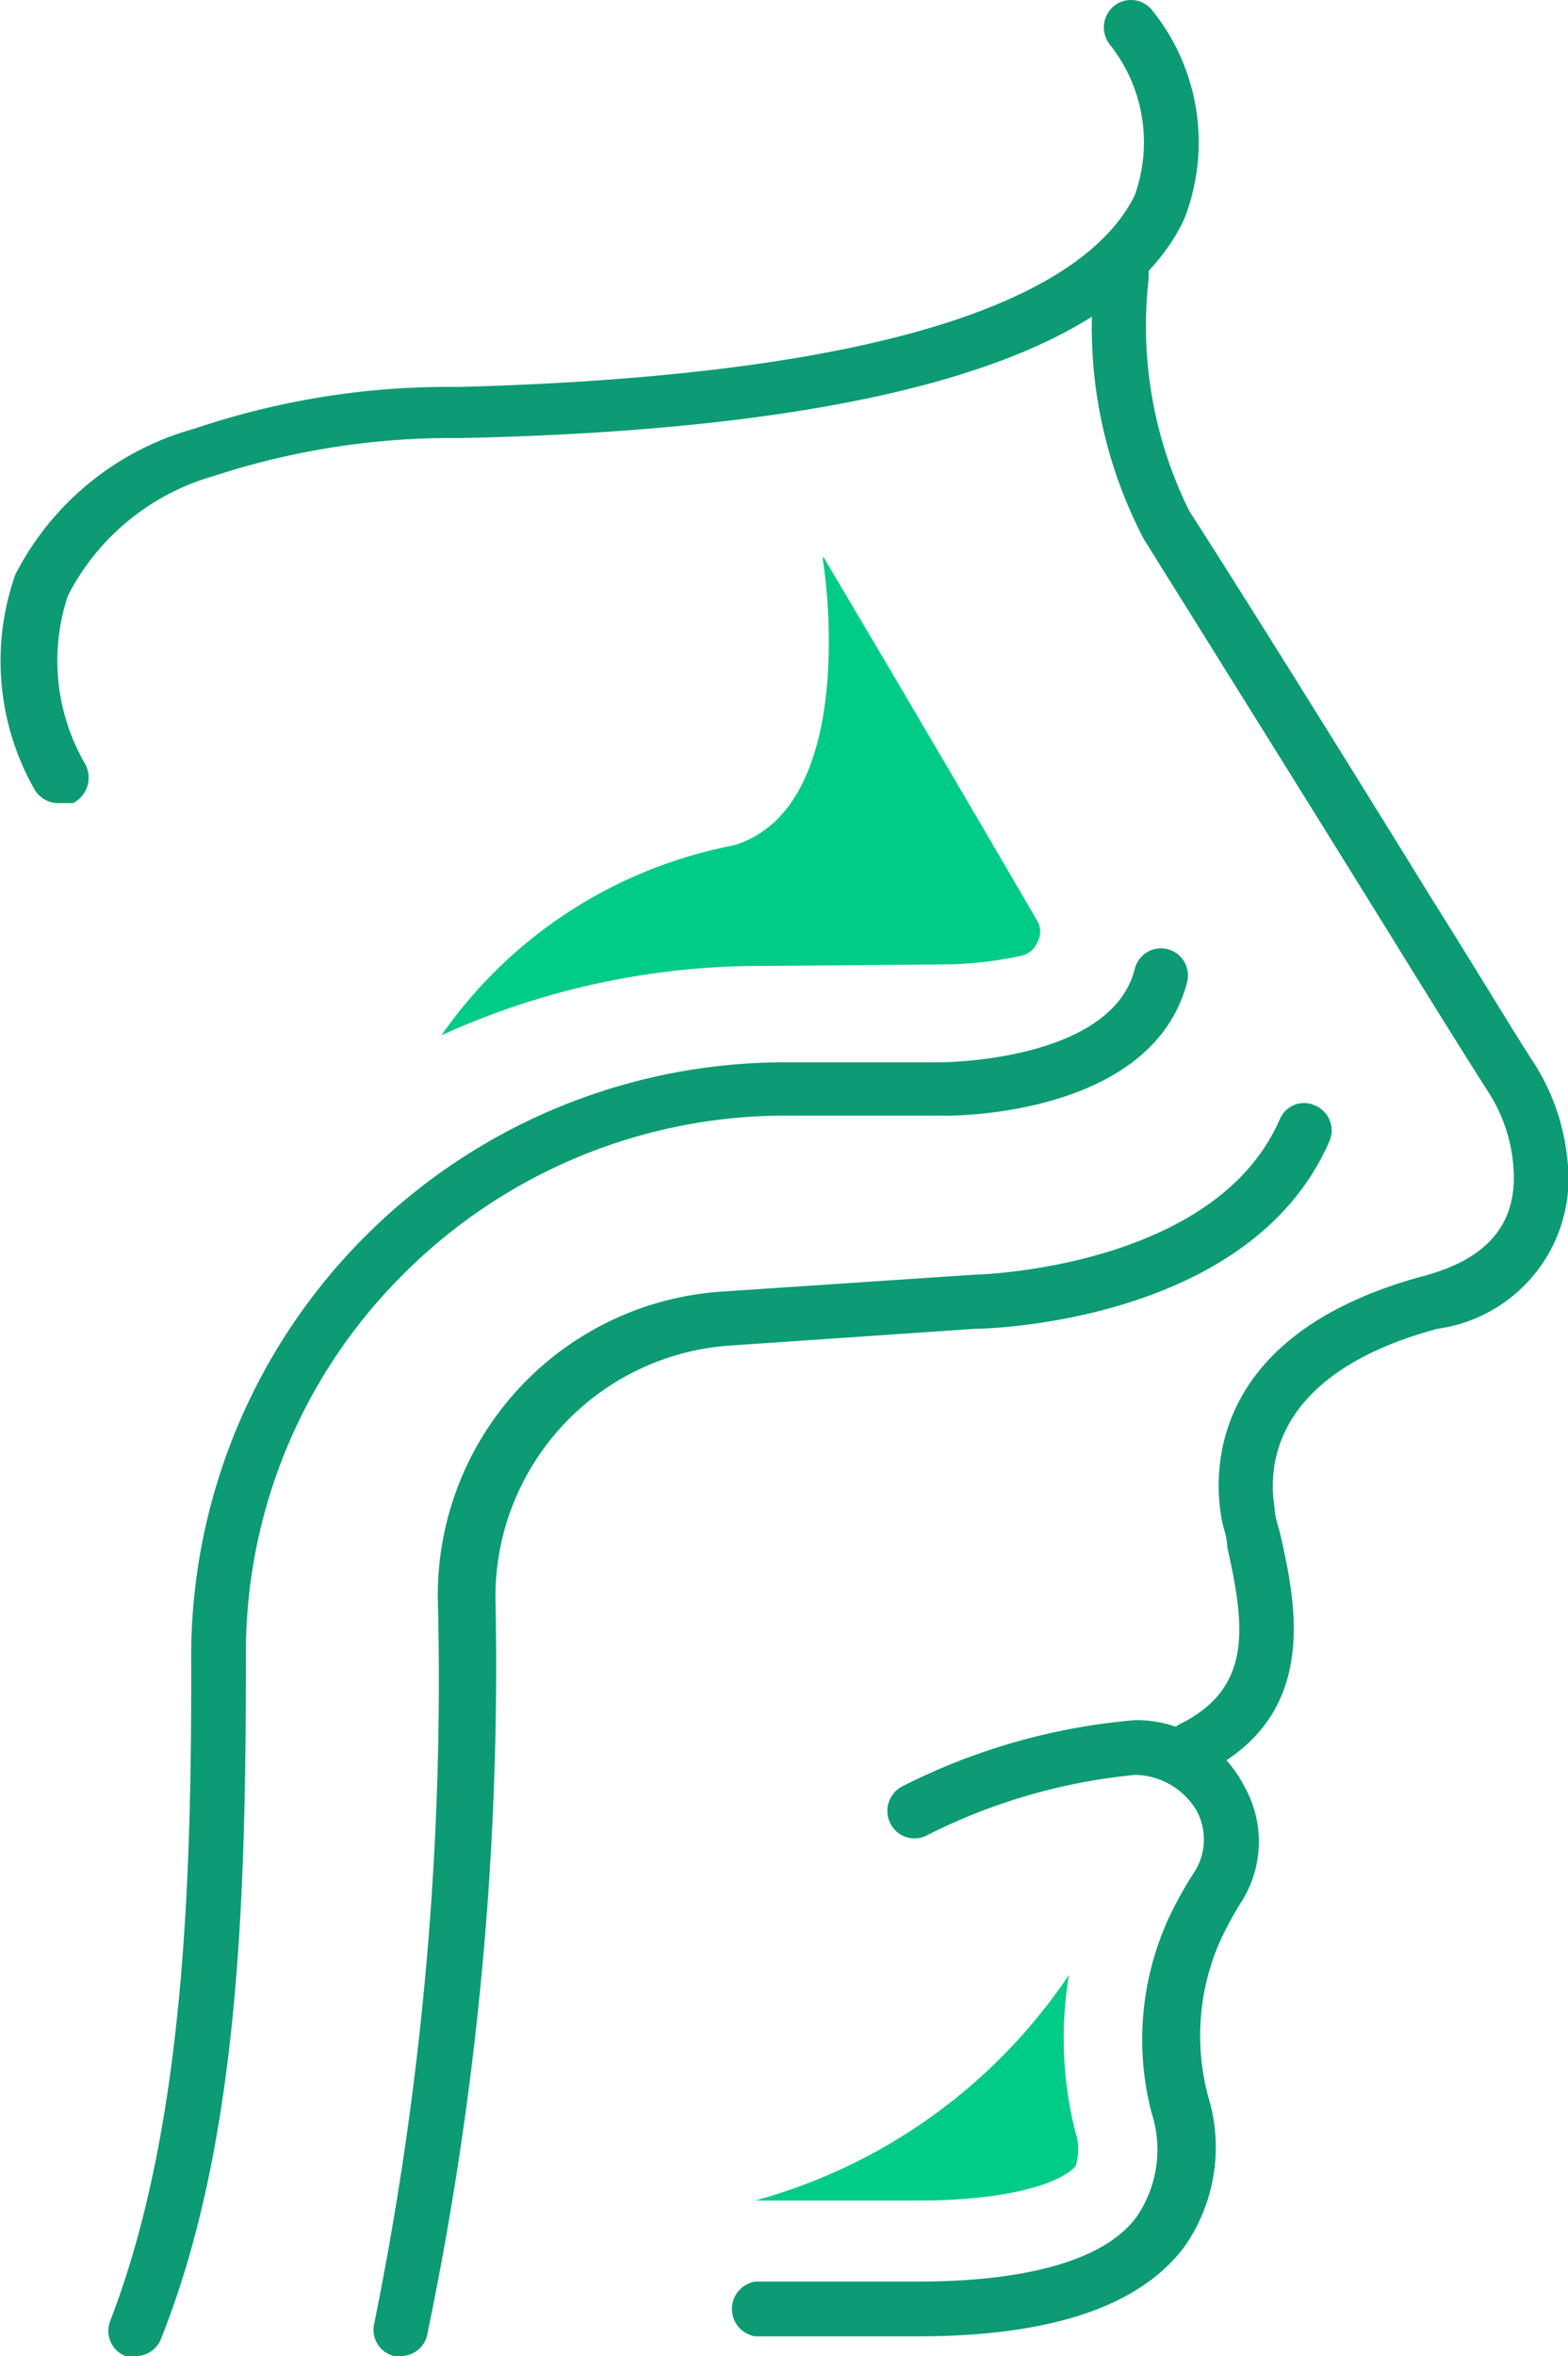 <svg xmlns="http://www.w3.org/2000/svg" viewBox="0 0 21.49 32.27"><defs><style>.cls-1{fill:#0c9b73;}.cls-2{fill:#00cb87;}</style></defs><g id="Capa_2" data-name="Capa 2"><g id="Capa_1-2" data-name="Capa 1"><path class="cls-1" d="M16.32,24.33a.38.38,0,0,1-.16-.71c1-.49.91-1.32.66-2.43,0-.14-.06-.27-.08-.4-.1-.57-.22-2.5,2.76-3.31.91-.24,1.31-.74,1.24-1.52a2.18,2.18,0,0,0-.34-1c-.27-.42-.8-1.27-1.43-2.29-1.11-1.79-2.49-4-3.29-5.28A6.24,6.24,0,0,1,15,3.81a1.77,1.77,0,0,1,0-.24.37.37,0,0,1,.38-.36.38.38,0,0,1,.36.38,2.18,2.18,0,0,1,0,.25A5.7,5.7,0,0,0,16.3,7c.81,1.26,2.2,3.49,3.31,5.29.63,1,1.15,1.87,1.42,2.28a3,3,0,0,1,.45,1.3A2.08,2.08,0,0,1,19.7,18.2c-2.3.62-2.32,1.93-2.23,2.46,0,.11.05.24.08.37.21.93.55,2.48-1.06,3.26A.53.53,0,0,1,16.32,24.33Z"/><path class="cls-1" d="M12.58,32H10.35a.38.38,0,0,1,0-.75h2.23c1.53,0,2.58-.31,3-.89a1.63,1.63,0,0,0,.2-1.43A4,4,0,0,1,16,26.31a5.17,5.17,0,0,1,.35-.64l0,0a.83.83,0,0,0,.05-.87,1,1,0,0,0-.84-.49,8,8,0,0,0-2.86.83.37.37,0,0,1-.5-.17.38.38,0,0,1,.16-.5,8.65,8.65,0,0,1,3.2-.91,1.66,1.66,0,0,1,1.49.9A1.54,1.54,0,0,1,17,26.07l0,0h0a4.74,4.74,0,0,0-.28.52,3.21,3.21,0,0,0-.16,2.13,2.37,2.37,0,0,1-.34,2.07C15.6,31.6,14.38,32,12.58,32Z"/><path class="cls-1" d="M.8,11a.38.38,0,0,1-.34-.21A3.56,3.56,0,0,1,.21,7.87a3.93,3.93,0,0,1,2.46-2,10.85,10.85,0,0,1,3.62-.57C13,5.12,15,3.78,15.55,2.68A2.15,2.15,0,0,0,15.21.61a.38.38,0,0,1,.06-.53.37.37,0,0,1,.52.06A2.88,2.88,0,0,1,16.23,3C15.36,4.87,12,5.88,6.31,6a10.47,10.47,0,0,0-3.38.52,3.24,3.24,0,0,0-2,1.64,2.82,2.82,0,0,0,.24,2.31A.39.39,0,0,1,1,11Z"/><path class="cls-1" d="M5.49,32.27H5.4a.37.37,0,0,1-.27-.45A44.3,44.3,0,0,0,6,21.88a4.17,4.17,0,0,1,3.9-4.19l3.44-.23c.05,0,3.31-.08,4.2-2.13a.36.36,0,0,1,.48-.19.37.37,0,0,1,.2.49c-1.08,2.49-4.7,2.57-4.85,2.57L10,18.43a3.45,3.45,0,0,0-3.21,3.45A44.81,44.81,0,0,1,5.85,32,.37.37,0,0,1,5.49,32.27Z"/><path class="cls-1" d="M1.86,32.27a.32.32,0,0,1-.14,0,.37.37,0,0,1-.21-.48c1-2.59,1.12-5.92,1.11-9.11a8.14,8.14,0,0,1,8.16-8.13h2.11s2.33,0,2.66-1.27A.37.37,0,0,1,16,13a.37.37,0,0,1,.27.45c-.48,1.86-3.27,1.84-3.39,1.83h-2.1a7.4,7.4,0,0,0-5.26,2.18,7.31,7.31,0,0,0-2.15,5.21c0,3.26-.08,6.67-1.17,9.38A.37.37,0,0,1,1.86,32.27Z"/><path class="cls-2" d="M12.91,13.21A5.19,5.19,0,0,0,14,13.09a.31.31,0,0,0,.22-.19.29.29,0,0,0,0-.28c-1.49-2.56-2.94-5-2.94-5a.42.42,0,0,0,0,.07c.1.62.36,3.42-1.23,3.89a6.33,6.33,0,0,0-4,2.6h0a10.56,10.56,0,0,1,4.39-.95Z"/><path class="cls-2" d="M14.74,29.67a.72.72,0,0,0,0-.46,5.27,5.27,0,0,1-.09-2.16h0a7.59,7.59,0,0,1-4.3,3.09h2.23C14,30.14,14.6,29.84,14.74,29.67Z"/></g></g></svg>